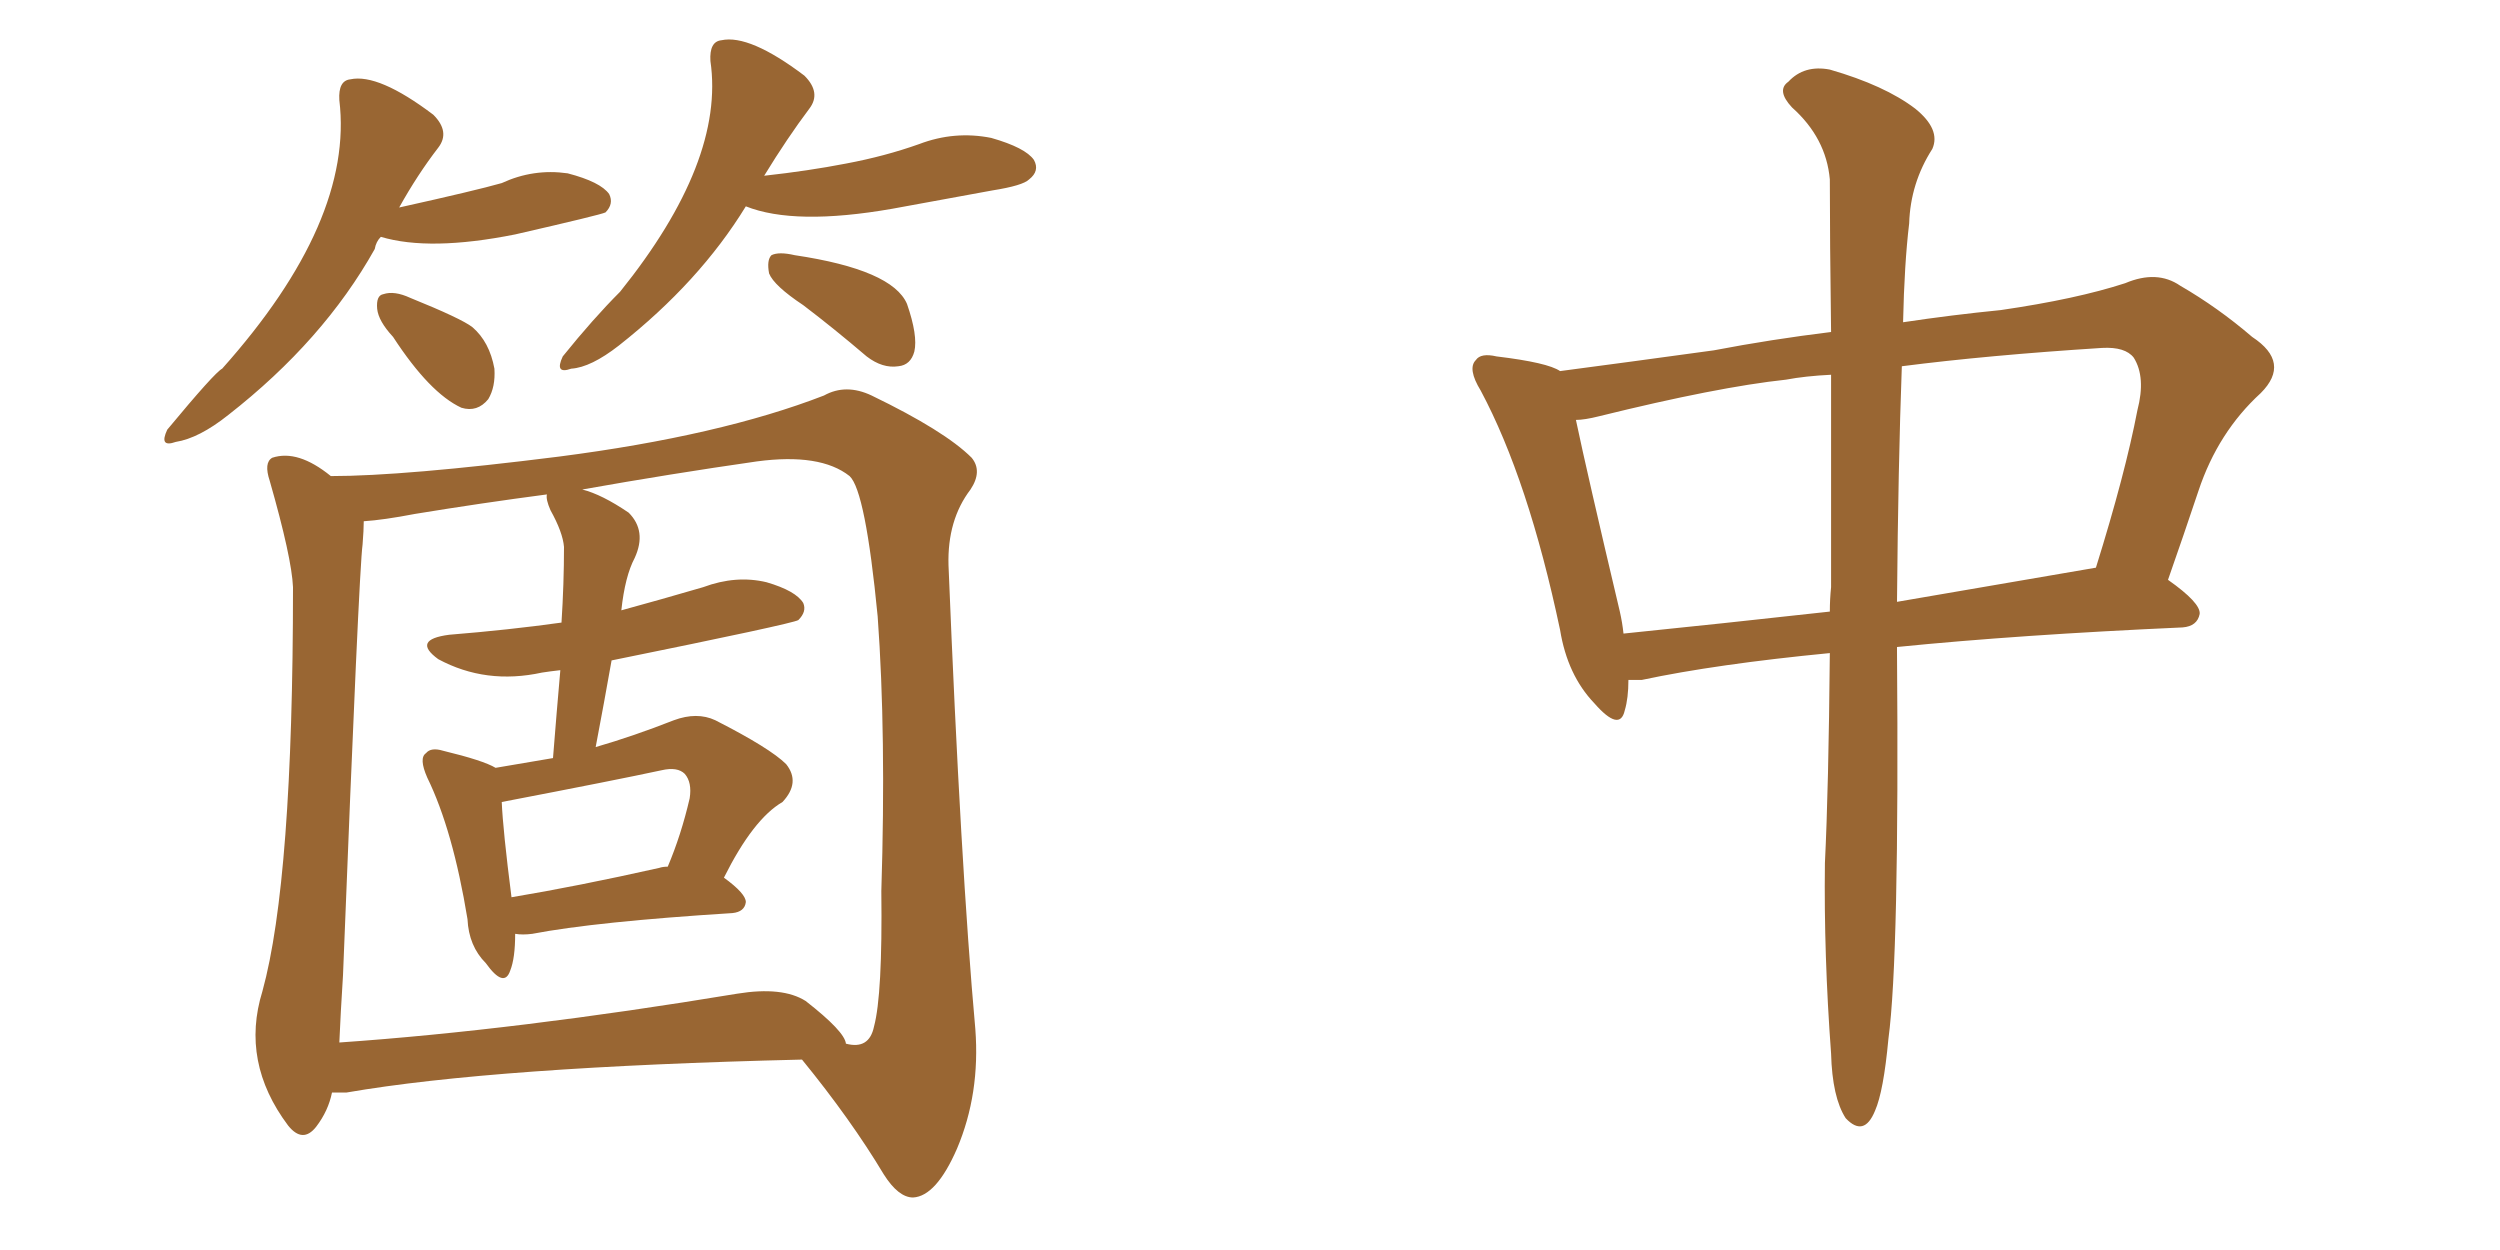 <svg xmlns="http://www.w3.org/2000/svg" xmlns:xlink="http://www.w3.org/1999/xlink" width="300" height="150"><path fill="#996633" padding="10" d="M45.70 28.42L45.70 28.42Q45.12 29.00 44.97 29.88L44.97 29.88Q38.82 40.87 27.39 49.80L27.39 49.80Q23.88 52.59 21.09 53.03L21.09 53.03Q19.04 53.76 20.07 51.56L20.07 51.56Q25.78 44.68 26.66 44.24L26.66 44.24Q42.48 26.51 40.72 12.01L40.72 12.01Q40.58 9.67 42.04 9.52L42.04 9.52Q45.41 8.79 52.00 13.77L52.00 13.77Q54.05 15.82 52.59 17.72L52.59 17.72Q50.10 20.95 47.90 24.90L47.90 24.90Q57.13 22.85 60.21 21.97L60.21 21.97Q64.01 20.21 68.12 20.80L68.12 20.80Q72.07 21.83 73.10 23.29L73.10 23.29Q73.68 24.46 72.66 25.49L72.66 25.49Q72.07 25.78 61.82 28.13L61.82 28.13Q51.56 30.18 45.70 28.42ZM47.17 40.43L47.17 40.43Q45.41 38.53 45.26 37.06L45.26 37.06Q45.12 35.45 46.00 35.30L46.00 35.30Q47.31 34.86 49.22 35.74L49.22 35.74Q55.37 38.23 56.69 39.26L56.69 39.26Q58.74 41.02 59.33 44.24L59.33 44.24Q59.47 46.44 58.59 47.90L58.59 47.90Q57.28 49.51 55.37 48.93L55.37 48.93Q51.56 47.17 47.17 40.43ZM89.50 24.76L89.50 24.76Q83.94 33.84 74.27 41.46L74.27 41.46Q70.90 44.09 68.55 44.24L68.55 44.24Q66.50 44.97 67.53 42.77L67.53 42.77Q71.19 38.23 74.41 35.01L74.41 35.01Q87.01 19.34 85.25 7.32L85.25 7.32Q85.11 4.98 86.57 4.83L86.57 4.83Q89.94 4.10 96.53 9.08L96.53 9.08Q98.58 11.13 97.12 13.04L97.12 13.04Q94.48 16.55 91.70 21.09L91.70 21.09Q96.97 20.51 101.51 19.63L101.51 19.63Q106.20 18.75 110.30 17.29L110.30 17.29Q114.55 15.67 118.95 16.55L118.95 16.55Q123.05 17.72 124.07 19.19L124.07 19.19Q124.80 20.51 123.49 21.53L123.49 21.53Q122.75 22.27 119.09 22.85L119.09 22.85Q112.79 24.02 107.08 25.05L107.08 25.05Q95.36 27.10 89.50 24.76ZM96.39 36.62L96.39 36.62Q92.87 34.28 92.29 32.81L92.29 32.81Q91.99 31.20 92.58 30.62L92.58 30.62Q93.46 30.18 95.36 30.62L95.36 30.62Q107.08 32.37 108.84 36.47L108.84 36.47Q110.16 40.28 109.72 42.19L109.72 42.19Q109.28 43.80 107.81 43.95L107.81 43.95Q105.91 44.24 104.00 42.77L104.00 42.77Q100.05 39.40 96.39 36.62ZM39.84 131.10L39.84 131.10Q39.40 133.30 37.94 135.21L37.94 135.21Q36.33 137.26 34.57 135.06L34.57 135.06Q28.86 127.44 31.49 118.95L31.49 118.95Q35.16 105.62 35.16 70.46L35.16 70.46Q35.01 66.94 32.37 57.71L32.37 57.71Q31.64 55.52 32.67 54.93L32.67 54.93Q35.74 53.91 39.70 57.13L39.70 57.13Q48.49 57.13 67.09 54.79L67.09 54.79Q86.43 52.29 98.88 47.46L98.88 47.46Q101.51 46.00 104.59 47.46L104.59 47.46Q113.38 51.71 116.60 54.93L116.60 54.93Q117.92 56.54 116.46 58.74L116.46 58.74Q113.67 62.40 113.82 67.82L113.82 67.82Q115.28 104.00 117.04 123.49L117.04 123.49Q117.63 131.25 114.84 137.84L114.84 137.84Q112.35 143.55 109.57 143.70L109.57 143.70Q107.81 143.70 106.05 140.92L106.05 140.92Q102.10 134.33 96.24 127.15L96.24 127.15Q59.33 128.03 41.60 131.10L41.60 131.10Q40.43 131.10 39.84 131.10ZM96.68 120.12L96.68 120.12Q101.37 123.78 101.51 125.24L101.51 125.24Q104.30 125.98 104.88 123.19L104.88 123.19Q105.91 119.38 105.76 106.93L105.76 106.93Q106.35 88.18 105.32 73.97L105.32 73.97Q103.86 58.89 101.95 57.13L101.95 57.13Q98.44 54.35 90.82 55.37L90.82 55.37Q80.57 56.84 69.87 58.74L69.87 58.74Q72.22 59.33 75.44 61.52L75.44 61.52Q77.64 63.72 76.17 66.94L76.17 66.94Q75 69.14 74.56 73.24L74.56 73.24Q79.39 71.92 84.38 70.46L84.38 70.46Q88.33 68.99 91.99 69.87L91.99 69.87Q95.51 70.90 96.39 72.36L96.39 72.36Q96.83 73.39 95.80 74.41L95.80 74.41Q95.07 74.85 73.39 79.25L73.39 79.25Q72.51 84.23 71.48 89.65L71.48 89.65Q76.03 88.33 80.86 86.43L80.86 86.43Q83.64 85.40 85.84 86.43L85.84 86.43Q92.43 89.79 94.34 91.70L94.34 91.70Q96.09 93.90 93.90 96.24L93.90 96.24Q90.38 98.29 86.87 105.32L86.87 105.32Q89.50 107.23 89.50 108.25L89.50 108.25Q89.36 109.42 87.89 109.57L87.89 109.57Q71.48 110.60 63.87 112.06L63.87 112.06Q62.70 112.21 61.82 112.06L61.82 112.06Q61.82 114.99 61.23 116.46L61.23 116.46Q60.50 118.65 58.30 115.58L58.30 115.58Q56.25 113.53 56.10 110.30L56.10 110.30Q54.35 99.61 51.27 93.31L51.27 93.31Q50.24 90.97 51.12 90.38L51.12 90.38Q51.71 89.65 53.17 90.09L53.17 90.09Q58.01 91.26 59.47 92.14L59.47 92.14Q62.84 91.55 66.36 90.97L66.36 90.97Q66.80 85.40 67.24 80.42L67.24 80.42Q65.92 80.57 65.04 80.71L65.04 80.71Q58.30 82.18 52.59 79.10L52.59 79.10Q49.37 76.76 53.91 76.17L53.91 76.17Q61.08 75.59 67.38 74.71L67.38 74.71Q67.68 70.02 67.68 65.63L67.68 65.63Q67.53 63.87 66.06 61.23L66.06 61.23Q65.48 59.91 65.63 59.33L65.63 59.33Q57.86 60.35 49.80 61.67L49.80 61.67Q46.00 62.40 43.65 62.55L43.65 62.55Q43.65 63.57 43.51 65.33L43.51 65.33Q43.07 68.55 41.16 117.04L41.16 117.04Q40.87 121.58 40.72 125.10L40.72 125.10Q61.96 123.63 88.48 119.24L88.48 119.24Q93.90 118.36 96.68 120.12ZM79.10 104.15L79.10 104.15L79.10 104.15Q79.54 104.00 80.13 104.00L80.13 104.00Q81.74 100.20 82.76 95.80L82.76 95.80Q83.06 93.90 82.18 92.87L82.18 92.87Q81.30 91.99 79.39 92.43L79.39 92.43Q73.97 93.60 60.21 96.24L60.21 96.24Q60.35 99.61 61.38 107.67L61.38 107.67Q69.29 106.35 79.10 104.15ZM219.58 78.37L219.58 78.37Q205.96 79.69 197.02 81.59L197.02 81.59Q196.00 81.59 195.41 81.59L195.41 81.59Q195.41 83.79 194.97 85.25L194.97 85.25Q194.38 87.89 191.31 84.38L191.31 84.38Q188.09 81.01 187.21 75.59L187.21 75.59Q183.40 57.57 177.69 46.88L177.69 46.88Q176.07 44.24 177.10 43.21L177.10 43.21Q177.69 42.33 179.59 42.77L179.59 42.77Q185.74 43.51 187.21 44.53L187.21 44.53Q194.97 43.51 205.66 42.04L205.66 42.04Q212.55 40.72 219.73 39.84L219.73 39.84Q219.58 28.71 219.58 21.53L219.58 21.53Q219.14 16.55 215.04 12.89L215.04 12.89Q213.13 10.84 214.60 9.81L214.60 9.81Q216.50 7.76 219.58 8.35L219.58 8.35Q226.17 10.25 229.83 13.04L229.83 13.04Q232.91 15.53 231.88 17.87L231.88 17.87Q229.25 21.97 229.10 26.81L229.10 26.81Q228.52 31.64 228.37 38.67L228.37 38.67Q234.23 37.79 240.09 37.21L240.09 37.21Q249.17 35.89 255.03 33.98L255.03 33.98Q258.84 32.37 261.62 34.28L261.62 34.28Q266.16 36.91 270.26 40.43L270.26 40.43Q274.95 43.51 271.29 47.17L271.29 47.17Q266.16 51.86 263.82 58.89L263.82 58.89Q262.06 64.16 260.16 69.58L260.16 69.58Q264.11 72.36 263.96 73.68L263.96 73.68Q263.67 75.15 261.91 75.29L261.91 75.29Q242.29 76.17 227.64 77.64L227.64 77.64Q227.64 77.93 227.64 78.08L227.64 78.08Q227.93 114.84 226.61 124.66L226.61 124.66Q226.03 130.96 225 133.30L225 133.30Q223.68 136.52 221.48 134.18L221.48 134.18Q219.87 131.69 219.73 126.42L219.73 126.42Q218.85 114.55 218.99 103.56L218.99 103.56Q219.43 94.63 219.58 78.37ZM219.73 70.46L219.73 70.46Q219.73 56.10 219.73 44.97L219.73 44.97Q216.65 45.12 214.31 45.56L214.31 45.56Q206.10 46.44 191.89 49.95L191.89 49.95Q190.14 50.39 189.11 50.39L189.11 50.39Q190.43 56.69 194.38 73.39L194.38 73.39Q194.68 74.71 194.82 76.03L194.82 76.03Q206.40 74.85 219.58 73.39L219.58 73.39Q219.58 71.92 219.73 70.46ZM228.22 43.95L228.22 43.95L228.22 43.95Q227.78 55.81 227.64 72.22L227.64 72.22Q238.77 70.31 251.51 68.12L251.51 68.12Q255.03 56.84 256.49 49.22L256.49 49.22Q257.52 45.26 256.05 42.92L256.05 42.92Q255.03 41.60 252.25 41.75L252.25 41.75Q238.48 42.63 228.22 43.95Z"/></svg>